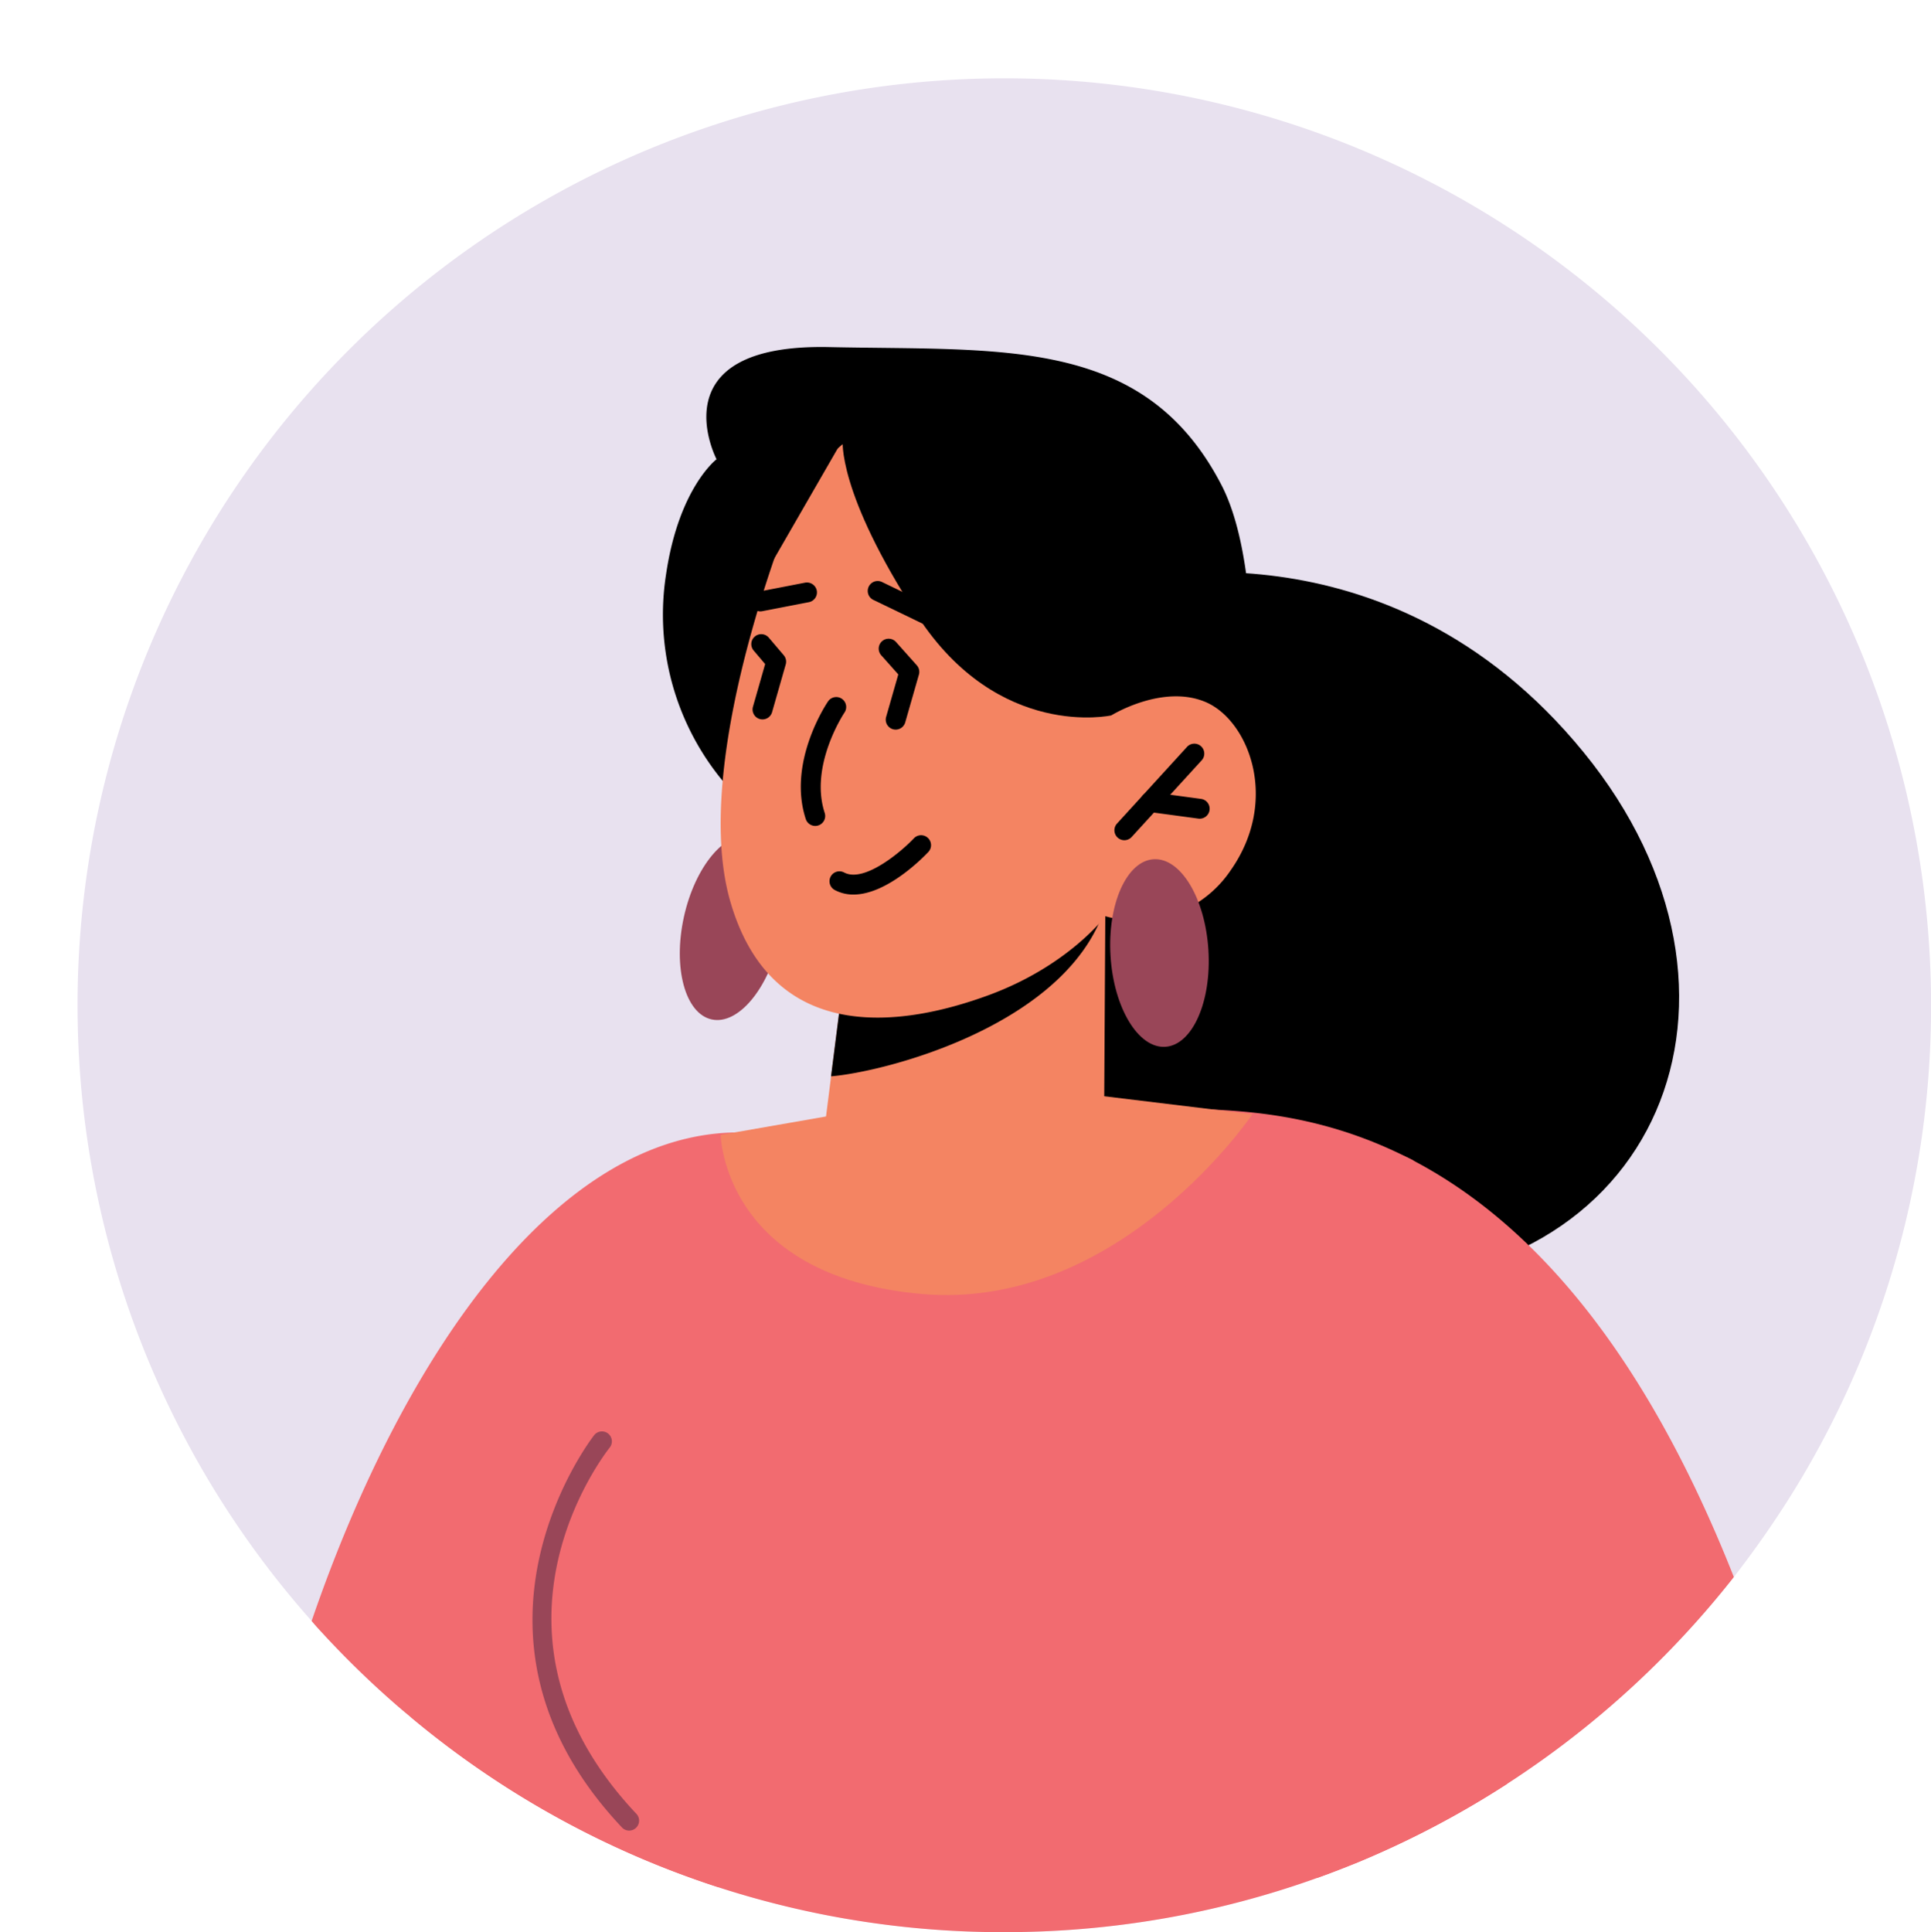 <?xml version="1.0" encoding="UTF-8" standalone="no"?><svg xmlns="http://www.w3.org/2000/svg" xmlns:xlink="http://www.w3.org/1999/xlink" data-name="Layer 1" fill="#000000" height="185.1" preserveAspectRatio="xMidYMid meet" version="1" viewBox="-7.4 -7.5 185.0 185.1" width="185" zoomAndPan="magnify"><g><g id="change1_1"><path d="M177.606,88.793a88.35,88.35,0,0,1-13.885,47.691q-2.343,3.657-5.009,7.085a89.53,89.53,0,0,1-19.275,18.17c-.8.552-1.619,1.105-2.438,1.638a89.481,89.481,0,0,1-14.227,7.485c-1.314.533-2.628,1.048-3.962,1.524a88.415,88.415,0,0,1-29.998,5.2c-.686,0-1.39,0-2.095-.019A88.416,88.416,0,0,1,31.94,156.979c-.381-.305-.781-.648-1.162-.972a89.067,89.067,0,0,1-7.447-7.237c-.305-.324-.591-.648-.876-.991A88.789,88.789,0,1,1,177.606,88.793Z" fill="#e8e1ef"/></g><g id="change2_1"><path d="M61.424,173.282a88.3,88.3,0,0,1-29.483-16.303c-.381-.305-.781-.648-1.162-.972a89.067,89.067,0,0,1-7.447-7.237c-.305-.324-.591-.648-.876-.991,8.952-26.074,23.827-46.853,40.968-46.797C84.813,101.154,73.671,141.342,61.424,173.282Z" fill="#f26b70"/></g><g id="change3_1"><path d="M99.999,48.25s25.416-6.839,44.322,16.314,7.157,51.654-22.794,50.836S84.611,83.973,84.611,83.973Z"/></g><g id="change2_2"><path d="M136.999,163.378a89.481,89.481,0,0,1-14.227,7.485c-1.314.533-2.628,1.048-3.962,1.524a88.415,88.415,0,0,1-29.998,5.2c-.686,0-1.39,0-2.095-.019A88.308,88.308,0,0,1,31.94,156.979c1.79-19.998,4.209-36.074,7.428-40.702,6.761-9.733,14.704-13.313,24.055-15.294,4.99-1.028,10.266-1.581,15.98-2.4a115.631,115.631,0,0,1,27.503.114h.114c8.838,1.029,16.665,2.838,20.817,4.876C131.285,105.249,134.599,132.028,136.999,163.378Z" fill="#f26b70"/></g><g id="change4_1"><path d="M67.295,82.366c-1.063,4.857-3.979,8.344-6.514,7.789-2.534-.555-3.727-4.941-2.664-9.798,1.063-4.857,3.979-8.344,6.514-7.789C67.165,73.123,68.358,77.51,67.295,82.366Z" fill="#994658"/></g><g id="change2_3"><path d="M158.712,143.57a89.436,89.436,0,0,1-35.94,27.293c-1.314.533-2.628,1.048-3.962,1.524L102.469,98.697a38.137,38.137,0,0,1,4.438,0h.114C115.953,99.192,141.037,98.85,158.712,143.57Z" fill="#f26b70"/></g><g id="change3_2"><path d="M61.841,67.305a24.996,24.996,0,0,1-5.421-19.84c1.224-8.242,4.828-10.971,4.828-10.971S55.464,25.388,72.053,25.749c16.589.361,30.18-1.055,37.572,13.214,4.355,8.406,2.622,26.667,2.622,26.667Z"/></g><g id="change5_1"><path d="M98.493,80.263l-.118,20.244s-3.685,5.798-15.534,6.692c-8.826.665-11.593-3.881-11.593-3.881l2.24-17.703,21.412-4.579Z" fill="#f48462"/></g><g id="change3_3"><path d="M98.469,79.028a6.656,6.656,0,0,1-.6,1.95C93.28,91.064,77.315,95.18,72.217,95.606l1.271-9.991Z"/></g><g id="change5_2"><path d="M69.243,39.445S58.471,64.764,62.577,78.891s16.99,11.772,24.685,8.96,11.234-7.583,11.234-7.583a10.887,10.887,0,0,0,11.996-4.378c4.76-6.754,1.715-14.428-2.421-16.153-4.136-1.725-9.005,1.296-9.005,1.296l3.768-7.364S86.325,16.586,69.243,39.445Z" fill="#f48462"/></g><g id="change3_4"><path d="M99.067,61.032S88.268,63.429,80.505,51.51s-7.167-16.886-7.167-16.886L66.075,47.222s-1.843-8.603,1.504-14.174,6.955-4.499,6.955-4.499l24.017,5.512,6.663,19.038Z"/></g><g id="change3_5"><path d="M70.704,71.619a.956.956,0,0,1-.906-.656c-1.778-5.433,1.97-11.036,2.132-11.272a.952.952,0,0,1,1.575,1.07c-.035.05-3.381,5.075-1.895,9.609a.953.953,0,0,1-.61,1.202A.935.935,0,0,1,70.704,71.619Z"/></g><g id="change3_6"><path d="M100.319,72.987a.953.953,0,0,1-.703-1.595l6.729-7.368a.953.953,0,0,1,1.406,1.285l-6.729,7.368A.948.948,0,0,1,100.319,72.987Z"/></g><g id="change3_7"><path d="M107.537,70.925a.971.971,0,0,1-.128-.008l-4.748-.64a.952.952,0,0,1,.253-1.888l4.748.64a.952.952,0,0,1-.125,1.896Z"/></g><g id="change3_8"><path d="M65.451,51.067a.952.952,0,0,1-.178-1.887l4.462-.865a.964.964,0,0,1,1.116.753.954.954,0,0,1-.755,1.116l-4.462.865A.924.924,0,0,1,65.451,51.067Z"/></g><g id="change3_9"><path d="M84.118,53.647a.945.945,0,0,1-.413-.095L76.291,49.976a.952.952,0,1,1,.826-1.715l7.414,3.577a.952.952,0,0,1-.413,1.81Z"/></g><g id="change3_10"><path d="M65.652,61.415a.994.994,0,0,1-.262-.036.952.952,0,0,1-.653-1.178l1.168-4.087L64.806,54.818a.952.952,0,1,1,1.451-1.233l1.43,1.683a.952.952,0,0,1,.19.879l-1.309,4.578A.952.952,0,0,1,65.652,61.415Z"/></g><g id="change3_11"><path d="M78.41,62.392a.953.953,0,0,1-.915-1.214l1.166-4.073-1.626-1.825a.952.952,0,1,1,1.421-1.267l1.976,2.216a.948.948,0,0,1,.204.896L79.325,61.702A.952.952,0,0,1,78.41,62.392Z"/></g><g id="change3_12"><path d="M74.365,78.193a3.747,3.747,0,0,1-1.767-.422.952.952,0,1,1,.882-1.687c1.96,1.021,5.565-2.097,6.672-3.274a.952.952,0,0,1,1.387,1.305C81.087,74.596,77.597,78.193,74.365,78.193Z"/></g><g id="change5_3"><path d="M71.737,99.452,61.644,101.214s.212,13.528,19.202,15.236S112.587,99.236,112.587,99.236L92.645,96.819Z" fill="#f48462"/></g><g id="change4_2"><path d="M108.372,83.502c.308,4.962-1.541,9.115-4.13,9.276-2.589.161-4.939-3.731-5.247-8.693-.308-4.962,1.541-9.115,4.13-9.276C105.715,74.648,108.064,78.541,108.372,83.502Z" fill="#994658"/></g><g id="change4_3"><path d="M52.878,167.86a.944.944,0,0,1-.692-.3c-17.508-18.563-2.796-37.413-2.645-37.601a.953.953,0,0,1,1.488,1.19c-.571.716-13.814,17.763,2.541,35.105a.952.952,0,0,1-.692,1.605Z" fill="#994658"/></g></g></svg>